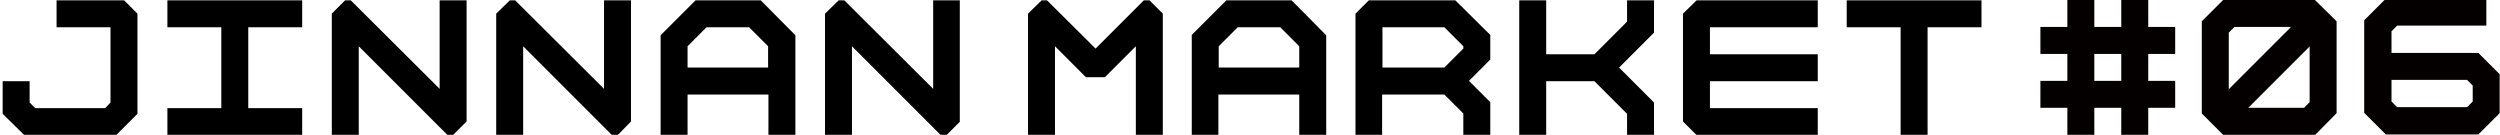 <?xml version="1.0" encoding="utf-8"?>
<!-- Generator: Adobe Illustrator 27.4.0, SVG Export Plug-In . SVG Version: 6.00 Build 0)  -->
<svg version="1.1" id="_レイヤー_2" xmlns="http://www.w3.org/2000/svg" xmlns:xlink="http://www.w3.org/1999/xlink" x="0px"
	 y="0px" viewBox="0 0 751.2 40.5" style="enable-background:new 0 0 751.2 40.5;" xml:space="preserve">
<style type="text/css">
	.st0{clip-path:url(#SVGID_00000161592328361371783320000014659546590132248230_);}
	.st1{clip-path:url(#SVGID_00000145056485703250066960000006535443795090648246_);}
	.st2{fill:#040000;}
	.st3{clip-path:url(#SVGID_00000103252772795357178600000009466389953490815921_);}
	.st4{clip-path:url(#SVGID_00000177476298028470678980000002464288956038691762_);fill:#040000;}
	.st5{clip-path:url(#SVGID_00000090988668948903744510000003242880532076233146_);}
	.st6{clip-path:url(#SVGID_00000138539754749584070910000000584128438597877895_);}
	.st7{clip-path:url(#SVGID_00000119798743648597489910000005855087107344704154_);}
	.st8{clip-path:url(#SVGID_00000136385836822888932340000002260586325523369873_);}
	.st9{clip-path:url(#SVGID_00000114053839572251707470000013854385160678959233_);}
	.st10{clip-path:url(#SVGID_00000016766678992546801750000007742734490152889270_);}
	.st11{clip-path:url(#SVGID_00000174566283781076439870000017417246133331973027_);}
	.st12{clip-path:url(#SVGID_00000005267381992129555130000012211089110400562052_);}
	.st13{clip-path:url(#SVGID_00000025410475413534301740000014314763884082283432_);}
	.st14{clip-path:url(#SVGID_00000119817412906829510060000002845396992703367350_);}
	.st15{clip-path:url(#SVGID_00000123403893617011858500000015764070324084198293_);}
</style>
<g>
	<defs>
		<rect id="SVGID_1_" x="0.8" y="0.1" width="40.5" height="40.5"/>
	</defs>
	<clipPath id="SVGID_00000103234366366037511400000015576913435937909679_">
		<use xlink:href="#SVGID_1_"  style="overflow:visible;"/>
	</clipPath>
	<polygon style="clip-path:url(#SVGID_00000103234366366037511400000015576913435937909679_);" points="34.9,40.6 7.3,40.6 
		0.8,34.2 0.8,24.4 8.9,24.4 8.9,30.8 10.6,32.5 31.6,32.5 33.2,30.8 33.2,8.2 17,8.2 17,0.1 37.3,0.1 41.3,4.1 41.3,34.2 	"/>
</g>
<g id="_レイヤー_1-2_00000164508977146423302320000017405133601711047093_">
	<g>
		<g>
			<g>
				<g>
					<defs>
						<rect id="SVGID_00000072993489391910310400000012300250715026514877_" x="661.6" y="0" width="40.5" height="40.5"/>
					</defs>
					<clipPath id="SVGID_00000118373429081361495170000000581783949964365457_">
						<use xlink:href="#SVGID_00000072993489391910310400000012300250715026514877_"  style="overflow:visible;"/>
					</clipPath>
					<g style="clip-path:url(#SVGID_00000118373429081361495170000000581783949964365457_);">
						<g>
							<path class="st2" d="M695.7,40.5H668l-6.4-6.4V6.4L668,0h27.6l6.5,6.4V34L695.7,40.5z M671.4,32.4h20.9l1.7-1.7V9.8l-1.7-1.7
								h-20.9l-1.7,1.7v20.9L671.4,32.4z M698,32.4L698,32.4z"/>
							
								<rect x="660.7" y="16.3" transform="matrix(0.707 -0.707 0.707 0.707 185.342 488.114)" class="st2" width="42.4" height="8.1"/>
						</g>
					</g>
				</g>
			</g>
			<g>
				<g>
					<defs>
						<rect id="SVGID_00000120538276650052298730000002629278073629761162_" x="613.1" y="0" width="40.5" height="40.5"/>
					</defs>
					<clipPath id="SVGID_00000006666384833215957720000003391760654366772668_">
						<use xlink:href="#SVGID_00000120538276650052298730000002629278073629761162_"  style="overflow:visible;"/>
					</clipPath>
					<g style="clip-path:url(#SVGID_00000006666384833215957720000003391760654366772668_);">
						<g>
							<rect x="613.1" y="8.1" class="st2" width="40.5" height="8.1"/>
							<rect x="613.1" y="24.3" class="st2" width="40.5" height="8.1"/>
							<rect x="637.4" y="0" class="st2" width="8.1" height="40.5"/>
							<rect x="621.2" y="0" class="st2" width="8.1" height="40.5"/>
						</g>
					</g>
				</g>
			</g>
			<g>
				<g>
					<defs>
						<rect id="SVGID_00000062171690735311200470000010312786506487913104_" x="710.4" y="-0.3" width="40.7" height="40.7"/>
					</defs>
					<clipPath id="SVGID_00000114060124761986800260000007477782765521439369_">
						<use xlink:href="#SVGID_00000062171690735311200470000010312786506487913104_"  style="overflow:visible;"/>
					</clipPath>
					<path style="clip-path:url(#SVGID_00000114060124761986800260000007477782765521439369_);fill:#040000;" d="M744.7,40.4h-27.8
						l-6.5-6.5V6.1l6.5-6.5h30.2v8.1h-26.8l-1.7,1.7v6.5h26.1l6.5,6.5v11.5L744.7,40.4z M720.3,32.2h21l1.7-1.7v-4.8l-1.7-1.7h-22.7
						v6.5L720.3,32.2z"/>
				</g>
			</g>
		</g>
	</g>
</g>
<g>
	<defs>
		<rect id="SVGID_00000163758155740297063630000011465300333801869201_" x="50.3" y="0.1" width="40.5" height="40.5"/>
	</defs>
	<clipPath id="SVGID_00000069357427676386596790000006807316024668425874_">
		<use xlink:href="#SVGID_00000163758155740297063630000011465300333801869201_"  style="overflow:visible;"/>
	</clipPath>
	<polygon style="clip-path:url(#SVGID_00000069357427676386596790000006807316024668425874_);" points="90.8,8.2 90.8,0.1 50.3,0.1 
		50.3,8.2 66.5,8.2 66.5,32.5 50.3,32.5 50.3,40.6 90.8,40.6 90.8,32.5 74.6,32.5 74.6,8.2 	"/>
</g>
<g>
	<defs>
		<rect id="SVGID_00000078744314524913227640000012286619198342361023_" x="99.7" y="0.1" width="40.5" height="40.5"/>
	</defs>
	<clipPath id="SVGID_00000031916736440199330180000009429676645317749152_">
		<use xlink:href="#SVGID_00000078744314524913227640000012286619198342361023_"  style="overflow:visible;"/>
	</clipPath>
	<polygon style="clip-path:url(#SVGID_00000031916736440199330180000009429676645317749152_);" points="132.1,0.1 132.1,26.7 
		105.4,0.1 103.7,0.1 99.7,4.1 99.7,40.6 107.8,40.6 107.8,13.9 134.5,40.6 136.1,40.6 140.2,36.5 140.2,0.1 	"/>
</g>
<g>
	<defs>
		<rect id="SVGID_00000135687833974499919430000008694921297246290352_" x="149.1" y="0.1" width="40.5" height="40.5"/>
	</defs>
	<clipPath id="SVGID_00000181061253715508606080000000871596205603526817_">
		<use xlink:href="#SVGID_00000135687833974499919430000008694921297246290352_"  style="overflow:visible;"/>
	</clipPath>
	<polygon style="clip-path:url(#SVGID_00000181061253715508606080000000871596205603526817_);" points="181.5,0.1 181.5,26.7 
		154.8,0.1 153.2,0.1 149.1,4.1 149.1,40.6 157.2,40.6 157.2,13.9 183.9,40.6 185.6,40.6 189.6,36.5 189.6,0.1 	"/>
</g>
<g>
	<defs>
		<rect id="SVGID_00000167364347826432956030000006112316714753158821_" x="247.9" y="0.1" width="40.5" height="40.5"/>
	</defs>
	<clipPath id="SVGID_00000062183934540390657140000016465086426360605839_">
		<use xlink:href="#SVGID_00000167364347826432956030000006112316714753158821_"  style="overflow:visible;"/>
	</clipPath>
	<polygon style="clip-path:url(#SVGID_00000062183934540390657140000016465086426360605839_);" points="280.4,0.1 280.4,26.7 
		253.7,0.1 252,0.1 247.9,4.1 247.9,40.6 256,40.6 256,13.9 282.7,40.6 284.4,40.6 288.5,36.5 288.5,0.1 	"/>
</g>
<g>
	<defs>
		<rect id="SVGID_00000150071772152062364940000001946777759198704288_" x="198.5" y="0.1" width="40.5" height="40.5"/>
	</defs>
	<clipPath id="SVGID_00000038384365283439000890000016237708624960298922_">
		<use xlink:href="#SVGID_00000150071772152062364940000001946777759198704288_"  style="overflow:visible;"/>
	</clipPath>
	<path style="clip-path:url(#SVGID_00000038384365283439000890000016237708624960298922_);" d="M228.6,0.1H209l-10.5,10.5v30h8.1
		V28.4h24.3v12.2h8.1v-30L228.6,0.1z M206.6,20.3v-6.4l5.7-5.7h12.8l5.7,5.7v6.4H206.6z"/>
</g>
<g>
	<defs>
		<rect id="SVGID_00000158024329805769814470000018263056583723878052_" x="358.1" y="0.1" width="40.5" height="40.5"/>
	</defs>
	<clipPath id="SVGID_00000029010513250591058180000003496617172587638407_">
		<use xlink:href="#SVGID_00000158024329805769814470000018263056583723878052_"  style="overflow:visible;"/>
	</clipPath>
	<path style="clip-path:url(#SVGID_00000029010513250591058180000003496617172587638407_);" d="M388.1,0.1h-19.6l-10.5,10.5v30h8.1
		V28.4h24.3v12.2h8.1v-30L388.1,0.1z M366.2,20.3v-6.4l5.7-5.7h12.8l5.7,5.7v6.4H366.2z"/>
</g>
<g>
	<defs>
		<rect id="SVGID_00000029762758824394168600000008160984273077840024_" x="308.9" y="0.1" width="40.5" height="40.5"/>
	</defs>
	<clipPath id="SVGID_00000078751520597207238860000006630961817196691605_">
		<use xlink:href="#SVGID_00000029762758824394168600000008160984273077840024_"  style="overflow:visible;"/>
	</clipPath>
	<polygon style="clip-path:url(#SVGID_00000078751520597207238860000006630961817196691605_);" points="349.4,40.6 341.3,40.6 
		341.3,13.9 332,23.2 326.3,23.2 317,13.9 317,40.6 308.9,40.6 308.9,4.1 313,0.1 314.6,0.1 329.2,14.6 343.7,0.1 345.4,0.1 
		349.4,4.1 	"/>
</g>
<g>
	<defs>
		<rect id="SVGID_00000147219799893291439370000000117541457686895775_" x="407.3" y="0.1" width="40.5" height="40.5"/>
	</defs>
	<clipPath id="SVGID_00000102509440679041784060000008410726163979590578_">
		<use xlink:href="#SVGID_00000147219799893291439370000000117541457686895775_"  style="overflow:visible;"/>
	</clipPath>
	<path style="clip-path:url(#SVGID_00000102509440679041784060000008410726163979590578_);" d="M447.8,10.5L437.3,0.1h-26l-4.1,4.1
		v36.5h8.1V28.4H434l5.7,5.7v6.4h8.1v-9.8l-6.4-6.4l6.4-6.4V10.5z M439.7,14.6l-5.7,5.7h-18.6V8.2H434l5.7,5.7V14.6z"/>
</g>
<g>
	<defs>
		<rect id="SVGID_00000139987480687294272130000017730231320024157836_" x="456.5" y="0.1" width="40.5" height="40.5"/>
	</defs>
	<clipPath id="SVGID_00000165230140972104475460000014400123335518507708_">
		<use xlink:href="#SVGID_00000139987480687294272130000017730231320024157836_"  style="overflow:visible;"/>
	</clipPath>
	<polygon style="clip-path:url(#SVGID_00000165230140972104475460000014400123335518507708_);" points="497,0.1 488.9,0.1 
		488.9,6.5 479.1,16.3 464.6,16.3 464.6,0.1 456.5,0.1 456.5,40.6 464.6,40.6 464.6,24.4 479.1,24.4 488.9,34.2 488.9,40.6 
		497,40.6 497,30.8 486.5,20.3 497,9.8 	"/>
</g>
<g>
	<defs>
		<rect id="SVGID_00000140721006461772478720000006975460545328532651_" x="554.9" y="0.1" width="40.5" height="40.5"/>
	</defs>
	<clipPath id="SVGID_00000006690098664228577000000014299331225235929007_">
		<use xlink:href="#SVGID_00000140721006461772478720000006975460545328532651_"  style="overflow:visible;"/>
	</clipPath>
	<polygon style="clip-path:url(#SVGID_00000006690098664228577000000014299331225235929007_);" points="595.4,0.1 554.9,0.1 
		554.9,8.2 571.1,8.2 571.1,40.6 579.2,40.6 579.2,8.2 595.4,8.2 	"/>
</g>
<g>
	<defs>
		<rect id="SVGID_00000011709477564586647260000014737024973004682907_" x="505.7" y="0.1" width="40.5" height="40.5"/>
	</defs>
	<clipPath id="SVGID_00000170265553799484950310000007872498177852554416_">
		<use xlink:href="#SVGID_00000011709477564586647260000014737024973004682907_"  style="overflow:visible;"/>
	</clipPath>
	<polygon style="clip-path:url(#SVGID_00000170265553799484950310000007872498177852554416_);" points="546.2,8.2 546.2,0.1 
		509.8,0.1 505.7,4.1 505.7,36.5 509.8,40.6 546.2,40.6 546.2,32.5 513.8,32.5 513.8,24.4 546.2,24.4 546.2,16.3 513.8,16.3 
		513.8,8.2 	"/>
</g>
</svg>
